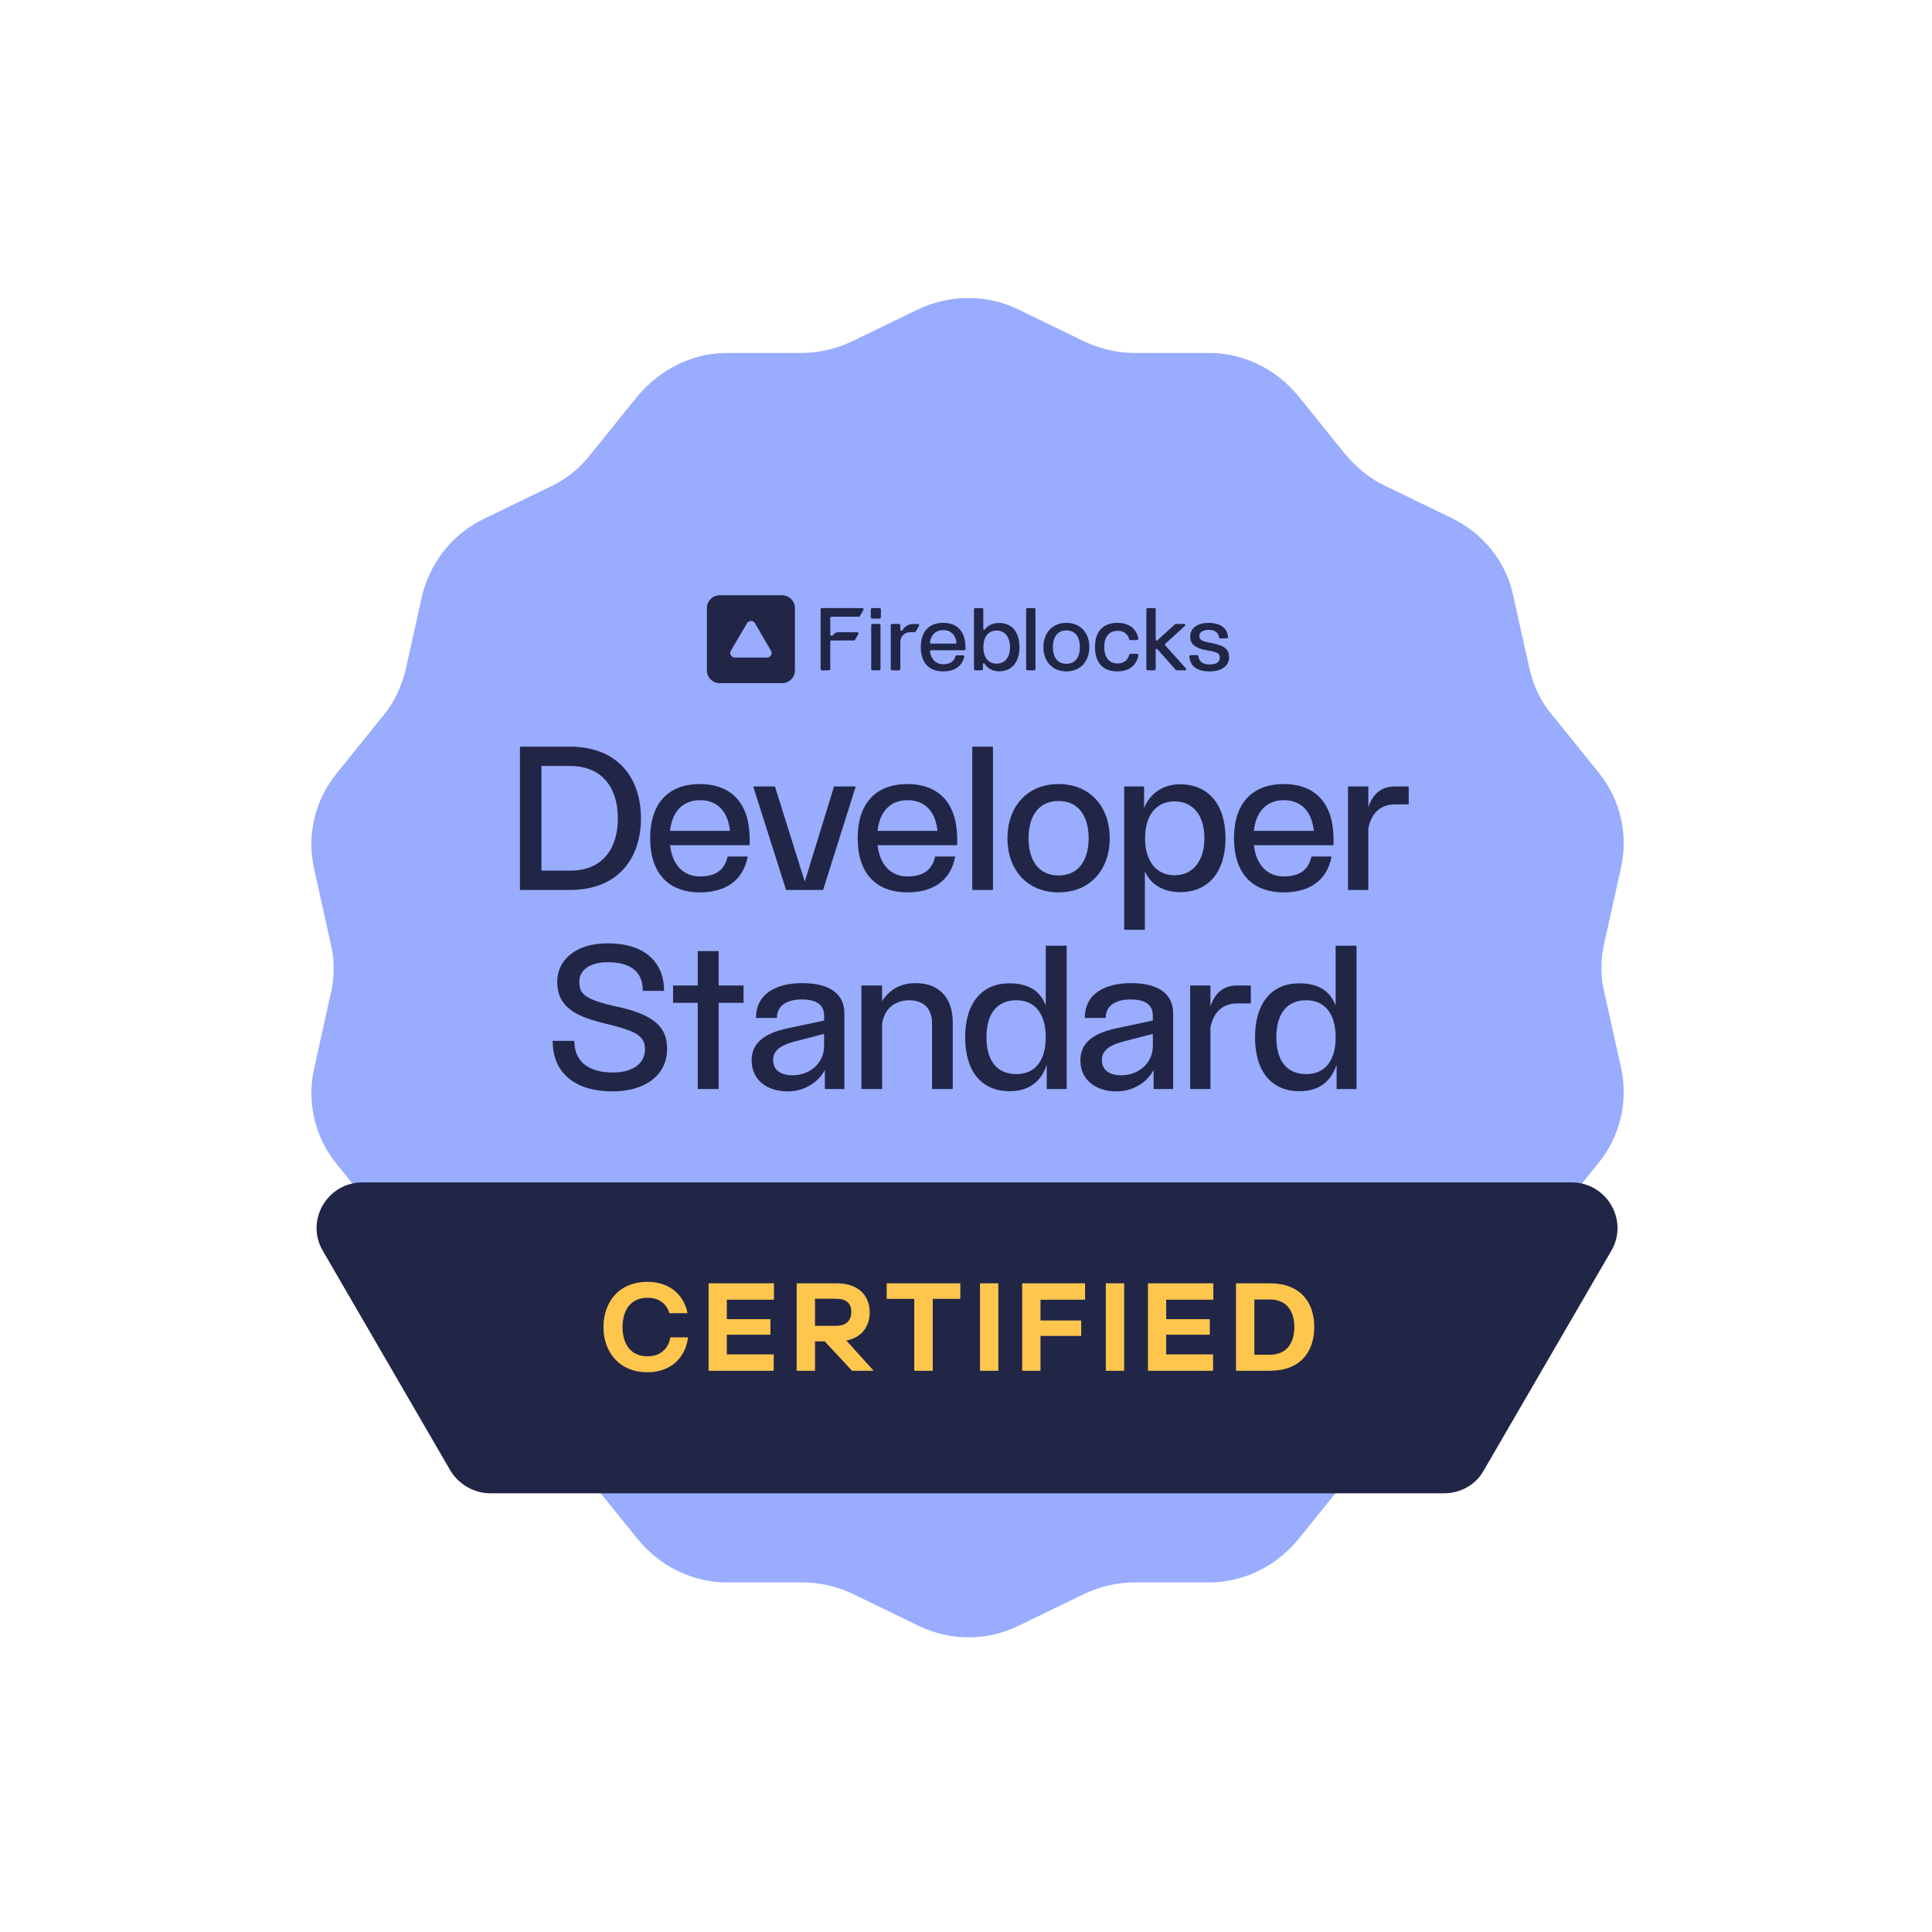 <?xml version="1.0" encoding="UTF-8"?> <svg xmlns="http://www.w3.org/2000/svg" width="577" height="577" viewBox="0 0 577 577" fill="none"><path d="M304.085 92.403L324.043 102.081C328.579 104.198 333.72 105.408 338.861 105.408H360.936C371.52 105.408 381.197 110.248 387.849 118.414L401.76 135.654C405.086 139.586 409.017 142.913 413.553 145.03L433.512 154.709C442.886 159.246 449.841 167.715 451.958 177.998L456.797 199.775C458.006 204.917 460.123 209.454 463.449 213.386L477.36 230.626C484.013 238.792 486.432 249.378 484.013 259.662L479.174 281.439C477.965 286.58 477.965 291.722 479.174 296.561L484.013 318.338C486.432 328.622 484.013 339.208 477.36 347.374L463.449 364.614C460.123 368.546 458.006 373.386 456.797 378.225L451.958 400.002C449.539 410.285 442.886 418.754 433.512 423.291L413.553 432.97C409.017 435.087 404.784 438.414 401.76 442.346L387.849 459.586C381.197 467.752 371.52 472.592 360.936 472.592H338.861C333.72 472.592 328.579 473.802 324.043 475.919L304.085 485.597C294.71 490.134 283.824 490.134 274.45 485.597L254.491 475.919C249.955 473.802 244.814 472.592 239.674 472.592H217.296C206.712 472.592 197.035 467.752 190.382 459.586L176.472 442.346C173.146 438.414 169.214 435.087 164.678 432.97L144.72 423.291C135.346 418.754 128.39 410.285 126.274 400.002L121.435 378.225C120.226 373.386 117.806 368.849 114.48 364.917L100.57 347.677C93.917 339.51 91.498 328.924 93.917 318.641L98.755 296.864C99.965 291.722 99.965 286.58 98.755 281.741L93.917 259.964C91.498 249.681 93.917 239.095 100.57 230.928L114.48 213.688C117.806 209.756 119.923 204.917 121.133 200.078L125.971 178.301C128.39 168.017 135.043 159.548 144.418 155.011L164.376 145.333C168.912 143.216 173.146 139.888 176.17 135.957L190.08 118.716C197.035 110.248 206.712 105.408 217.296 105.408H239.371C244.512 105.408 249.653 104.198 254.189 102.081L274.147 92.403C283.824 87.866 294.71 87.866 304.085 92.403Z" fill="#99ACFE"></path><path d="M289.217 443.857C374.56 443.857 443.743 374.66 443.743 289.302C443.743 203.943 374.56 134.746 289.217 134.746C203.875 134.746 134.691 203.943 134.691 289.302C134.691 374.66 203.875 443.857 289.217 443.857Z" fill="#99ACFE"></path><path d="M108.278 353.122H469.344C479.928 353.122 486.58 364.615 481.137 373.689L443.035 439.322C440.616 443.556 436.08 445.976 431.241 445.976H146.381C141.542 445.976 137.006 443.254 134.587 439.322L96.485 373.689C91.041 364.615 97.694 353.122 108.278 353.122Z" fill="#212647"></path><g clip-path="url(#clip0_86_2851)"><path d="M233.578 177.784H214.954C212.836 177.784 211.119 179.498 211.119 181.612V200.205C211.119 202.318 212.836 204.033 214.954 204.033H233.578C235.696 204.033 237.413 202.318 237.413 200.205V181.612C237.413 179.498 235.696 177.784 233.578 177.784ZM229.067 196.377H219.465C218.405 196.377 217.747 195.229 218.284 194.318L223.107 186.118C223.639 185.216 224.945 185.218 225.471 186.123L230.251 194.323C230.782 195.234 230.122 196.377 229.067 196.377Z" fill="#212647"></path><path d="M281.677 186.02C277.407 186.02 275.005 188.633 275.005 193.271C275.005 197.908 277.407 200.517 281.677 200.517C284.849 200.517 287.226 199.169 287.976 196.194C288.037 195.953 287.85 195.718 287.607 195.718H285.711C285.533 195.718 285.38 195.838 285.342 196.011C285.18 196.7 284.498 198.384 281.677 198.384C279.615 198.384 278.141 197.036 277.736 194.643C277.697 194.411 277.878 194.198 278.114 194.198H287.968C288.179 194.198 288.349 194.028 288.349 193.818V193.402C288.349 188.661 285.947 186.02 281.677 186.02ZM285.273 192.229H278.111C277.875 192.229 277.695 192.019 277.733 191.789C278.114 189.481 279.519 188.182 281.707 188.182C283.895 188.182 285.273 189.481 285.651 191.789C285.689 192.021 285.509 192.229 285.273 192.229Z" fill="#212647"></path><path d="M274.167 186.361H272.726C271.417 186.361 270.209 187.059 269.554 188.191C269.374 188.508 268.889 188.377 268.889 188.013V186.725C268.889 186.514 268.719 186.345 268.508 186.345H266.413C266.202 186.345 266.032 186.514 266.032 186.725V199.817C266.032 200.027 266.202 200.197 266.413 200.197H268.508C268.719 200.197 268.889 200.027 268.889 199.817V191.663C268.889 190.091 270.165 188.817 271.737 188.817H273.156C273.285 188.817 273.403 188.746 273.466 188.636L274.479 186.897C274.619 186.659 274.446 186.364 274.17 186.364L274.167 186.361Z" fill="#212647"></path><path d="M262.581 186.339H260.565C260.355 186.339 260.185 186.51 260.185 186.719V199.817C260.185 200.026 260.355 200.197 260.565 200.197H262.581C262.791 200.197 262.962 200.026 262.962 199.817V186.719C262.962 186.51 262.791 186.339 262.581 186.339Z" fill="#212647"></path><path d="M262.671 181.604H260.469C260.247 181.604 260.066 181.784 260.066 182.006V184.343C260.066 184.565 260.247 184.745 260.469 184.745H262.671C262.893 184.745 263.074 184.565 263.074 184.343V182.006C263.074 181.784 262.893 181.604 262.671 181.604Z" fill="#212647"></path><path d="M257.53 181.604H245.463C245.252 181.604 245.082 181.773 245.082 181.984V199.811C245.082 200.022 245.252 200.191 245.463 200.191H247.58C247.791 200.191 247.961 200.022 247.961 199.811V191.639C247.961 191.442 248.122 191.283 248.317 191.283L255.049 191.272C255.164 191.272 255.271 191.223 255.342 191.133L256.32 189.443C256.525 189.194 256.347 188.82 256.027 188.82H250.19C249.897 188.82 249.618 188.926 249.396 189.123C249.133 189.358 248.785 189.667 248.623 189.812C248.366 190.039 247.963 189.856 247.963 189.514V184.565C247.963 184.354 248.133 184.185 248.344 184.185H256.498C256.627 184.185 256.744 184.117 256.807 184.007L257.835 182.214C258.026 181.965 257.848 181.601 257.53 181.601V181.604Z" fill="#212647"></path><path d="M339.603 195.267H337.606C337.431 195.267 337.283 195.384 337.239 195.551C336.817 197.214 335.574 198.146 333.804 198.146C331.295 198.146 329.797 196.412 329.797 193.268C329.797 190.124 331.265 188.39 333.804 188.39C336.343 188.39 337.031 190.176 337.214 190.881C337.258 191.045 337.411 191.163 337.581 191.163H339.594C339.835 191.163 340.016 190.941 339.972 190.706C339.378 187.69 337.154 186.02 333.697 186.02C329.4 186.02 327.025 188.631 327.025 193.265C327.025 197.9 329.403 200.511 333.697 200.511C337.162 200.511 339.411 198.789 339.981 195.715C340.024 195.48 339.841 195.264 339.603 195.264V195.267Z" fill="#212647"></path><path d="M348.019 192.776C347.879 192.62 347.89 192.382 348.044 192.243L353.899 186.905C354.121 186.706 353.979 186.34 353.678 186.34H351.171C351.078 186.34 350.985 186.375 350.914 186.438L345.617 191.269C345.439 191.433 345.151 191.305 345.151 191.064V181.981C345.151 181.771 344.984 181.604 344.773 181.604H342.752C342.541 181.604 342.374 181.771 342.374 181.981V199.819C342.374 200.03 342.541 200.197 342.752 200.197H344.773C344.984 200.197 345.151 200.03 345.151 199.819V194.056C345.151 193.799 345.469 193.678 345.639 193.87L351.152 200.071C351.224 200.15 351.328 200.199 351.434 200.199H353.976C354.258 200.199 354.406 199.866 354.217 199.655L348.016 192.776H348.019Z" fill="#212647"></path><path d="M361.731 192.021C358.847 191.485 358.181 191.111 358.181 189.965C358.181 188.819 359.381 188.1 360.879 188.1C363.508 188.1 363.988 189.634 364.07 190.329C364.092 190.52 364.259 190.659 364.448 190.659H366.379C366.603 190.659 366.778 190.468 366.759 190.247C366.546 187.592 364.461 186.025 360.879 186.025C357.674 186.025 355.461 187.57 355.461 190.077C355.461 192.207 356.584 193.593 360.906 194.315C363.897 194.796 364.294 195.3 364.294 196.475C364.294 197.782 363.147 198.447 361.279 198.447C358.441 198.449 357.981 196.757 357.918 196.002C357.904 195.803 357.74 195.65 357.537 195.65H355.587C355.365 195.65 355.187 195.838 355.206 196.06C355.423 199.179 357.869 200.525 361.221 200.525C364.574 200.525 367.066 199.032 367.066 196.317C367.066 193.973 365.891 192.828 361.728 192.027L361.731 192.021Z" fill="#212647"></path><path d="M308.86 181.604H306.845C306.634 181.604 306.464 181.774 306.464 181.984V199.814C306.464 200.024 306.634 200.194 306.845 200.194H308.86C309.071 200.194 309.241 200.024 309.241 199.814V181.984C309.241 181.774 309.071 181.604 308.86 181.604Z" fill="#212647"></path><path d="M318.48 186.02C314.183 186.02 311.619 189.137 311.619 193.265C311.619 197.394 314.183 200.511 318.48 200.511C322.778 200.511 325.341 197.394 325.341 193.265C325.341 189.137 322.778 186.02 318.48 186.02ZM318.48 198.25C315.73 198.25 314.448 196.145 314.448 193.265C314.448 190.386 315.728 188.281 318.48 188.281C321.233 188.281 322.512 190.386 322.512 193.265C322.512 196.145 321.233 198.25 318.48 198.25Z" fill="#212647"></path><path d="M298.412 186.044C296.538 186.047 295.029 186.755 294.139 187.991C293.988 188.196 293.662 188.087 293.662 187.835V181.987C293.662 181.776 293.492 181.606 293.282 181.606H291.268C291.058 181.606 290.888 181.776 290.888 181.987V199.814C290.888 200.024 291.058 200.194 291.268 200.194H293.175C293.386 200.194 293.555 200.024 293.555 199.814V198.321C293.555 198.072 293.879 197.987 294.013 198.195C294.908 199.603 296.448 200.489 298.36 200.489C302.15 200.489 304.47 197.823 304.47 193.268C304.47 188.713 302.123 186.047 298.412 186.047V186.044ZM297.639 198.198C295.155 198.198 293.687 196.306 293.687 193.268C293.687 190.23 295.155 188.311 297.639 188.311C300.123 188.311 301.646 190.228 301.646 193.268C301.646 196.309 300.151 198.198 297.639 198.198Z" fill="#212647"></path></g><path d="M155.28 265.794V222.992H170.201C184.587 222.992 191.423 232.444 191.423 244.393C191.423 256.342 184.587 265.794 170.201 265.794H155.28ZM161.7 260.027H170.201C180.247 260.027 184.527 253.132 184.527 244.393C184.527 235.654 180.188 228.759 170.201 228.759H161.7V260.027Z" fill="#212647"></path><path d="M209.036 266.507C199.525 266.507 194.175 260.681 194.175 250.338C194.175 239.994 199.525 234.168 209.036 234.168C218.548 234.168 223.898 240.053 223.898 250.635V252.418H200.119C200.773 258.363 204.162 261.751 209.036 261.751C213.911 261.751 216.467 259.671 217.299 255.807H223.303C221.936 263.178 216.467 266.507 209.036 266.507ZM200.119 248.138H218.013C217.418 242.372 214.268 238.983 209.096 238.983C203.924 238.983 200.714 242.372 200.119 248.138Z" fill="#212647"></path><path d="M234.763 265.794L224.955 234.882H231.434L240.351 263.297L249.09 234.882H255.57L245.82 265.794H234.763Z" fill="#212647"></path><path d="M271.009 266.507C261.497 266.507 256.147 260.681 256.147 250.338C256.147 239.994 261.497 234.168 271.009 234.168C280.52 234.168 285.87 240.053 285.87 250.635V252.418H262.092C262.746 258.363 266.134 261.751 271.009 261.751C275.883 261.751 278.44 259.671 279.272 255.807H285.276C283.909 263.178 278.44 266.507 271.009 266.507ZM262.092 248.138H279.985C279.391 242.372 276.24 238.983 271.068 238.983C265.896 238.983 262.686 242.372 262.092 248.138Z" fill="#212647"></path><path d="M290.371 222.992H296.553V265.794H290.371V222.992Z" fill="#212647"></path><path d="M316.153 266.507C306.582 266.507 300.875 259.552 300.875 250.338C300.875 241.123 306.582 234.168 316.153 234.168C325.724 234.168 331.431 241.123 331.431 250.338C331.431 259.552 325.724 266.507 316.153 266.507ZM316.153 261.454C322.276 261.454 325.129 256.698 325.129 250.338C325.129 243.917 322.217 239.221 316.153 239.221C310.03 239.221 307.177 243.977 307.177 250.338C307.177 256.758 310.03 261.454 316.153 261.454Z" fill="#212647"></path><path d="M352.385 234.228C360.827 234.228 365.999 240.172 365.999 250.338C365.999 260.503 360.767 266.448 352.504 266.448C347.451 266.448 343.587 264.129 341.923 260.206V277.683H335.741V234.882H341.685V241.361C343.35 237.081 347.273 234.228 352.385 234.228ZM350.78 239.34C345.252 239.34 341.982 243.561 341.982 250.338C341.982 257.114 345.252 261.395 350.78 261.395C356.309 261.395 359.697 257.114 359.697 250.338C359.697 243.561 356.368 239.34 350.78 239.34Z" fill="#212647"></path><path d="M383.401 266.507C373.89 266.507 368.54 260.681 368.54 250.338C368.54 239.994 373.89 234.168 383.401 234.168C392.913 234.168 398.263 240.053 398.263 250.635V252.418H374.485C375.138 258.363 378.527 261.751 383.401 261.751C388.276 261.751 390.832 259.671 391.664 255.807H397.669C396.301 263.178 390.832 266.507 383.401 266.507ZM374.485 248.138H392.378C391.783 242.372 388.633 238.983 383.461 238.983C378.289 238.983 375.079 242.372 374.485 248.138Z" fill="#212647"></path><path d="M402.589 265.794V234.882H408.653V241.123C410.199 236.546 412.993 234.882 416.678 234.882H420.721V240.232H416.678C412.576 240.232 409.664 242.491 408.653 247.365V265.794H402.589Z" fill="#212647"></path><path d="M182.885 325.953C172.72 325.953 165.051 321.197 165.051 310.854H171.531C171.531 318.106 177.178 320.306 183.004 320.306C188.592 320.306 192.634 317.928 192.634 313.351C192.634 309.011 189.305 307.763 180.032 305.504C171.828 303.482 166.419 300.629 166.419 293.258C166.419 286.303 172.482 281.725 181.399 281.725C193.169 281.725 198.341 287.908 198.341 295.933H191.981C191.981 290.226 188.414 287.373 181.399 287.373C176.346 287.373 173.017 289.632 173.017 293.139C173.017 296.706 174.266 298.489 184.49 300.688C196.142 303.185 199.233 307.406 199.233 313.172C199.233 321.138 192.694 325.953 182.885 325.953Z" fill="#212647"></path><path d="M208.385 325.24V299.5H201.014V294.328H208.385V284.044H214.627V294.328H222.058V299.5H214.627V325.24H208.385Z" fill="#212647"></path><path d="M235.299 325.953C229.176 325.953 224.479 322.624 224.479 316.68C224.479 311.27 228.522 308.357 236.369 306.871L246.118 304.79V303.304C246.118 300.094 243.859 298.489 239.46 298.489C235.536 298.489 232.029 299.975 232.029 304.017H225.787C225.787 296.587 232.089 293.614 239.579 293.614C248.258 293.614 252.181 297.181 252.181 302.65V325.24H246.356V319.533C244.453 323.219 240.173 325.953 235.299 325.953ZM236.725 321.138C241.481 321.138 246.118 317.868 246.118 312.34V308.773L237.379 311.032C233.753 311.983 230.9 313.41 230.9 316.561C230.9 319.236 232.683 321.138 236.725 321.138Z" fill="#212647"></path><path d="M278.362 305.623C278.362 301.64 276.282 298.727 271.407 298.727C269.089 298.727 264.274 299.797 263.441 305.86V325.24H257.259V294.328H263.441V299.024C265.344 295.933 268.554 293.614 273.428 293.614C281.335 293.614 284.545 298.965 284.545 305.325V325.24H278.362V305.623Z" fill="#212647"></path><path d="M301.503 325.894C293.299 325.894 288.246 320.127 288.246 309.784C288.246 299.381 293.418 293.674 301.384 293.674C307.328 293.674 310.717 296.052 312.322 300.332V282.439H318.564V325.24H312.619V317.987C310.955 322.921 307.447 325.894 301.503 325.894ZM303.524 320.781C309.171 320.781 312.322 316.739 312.322 309.784C312.322 302.769 309.112 298.727 303.524 298.727C297.757 298.727 294.607 302.769 294.607 309.784C294.607 316.798 297.757 320.781 303.524 320.781Z" fill="#212647"></path><path d="M333.482 325.953C327.359 325.953 322.663 322.624 322.663 316.68C322.663 311.27 326.705 308.357 334.552 306.871L344.301 304.79V303.304C344.301 300.094 342.043 298.489 337.643 298.489C333.72 298.489 330.213 299.975 330.213 304.017H323.971C323.971 296.587 330.272 293.614 337.762 293.614C346.442 293.614 350.365 297.181 350.365 302.65V325.24H344.539V319.533C342.637 323.219 338.357 325.953 333.482 325.953ZM334.909 321.138C339.665 321.138 344.301 317.868 344.301 312.34V308.773L335.563 311.032C331.937 311.983 329.083 313.41 329.083 316.561C329.083 319.236 330.867 321.138 334.909 321.138Z" fill="#212647"></path><path d="M355.442 325.24V294.328H361.506V300.57C363.052 295.992 365.846 294.328 369.531 294.328H373.574V299.678H369.531C365.429 299.678 362.517 301.937 361.506 306.811V325.24H355.442Z" fill="#212647"></path><path d="M388.076 325.894C379.872 325.894 374.819 320.127 374.819 309.784C374.819 299.381 379.991 293.674 387.957 293.674C393.901 293.674 397.29 296.052 398.895 300.332V282.439H405.137V325.24H399.192V317.987C397.528 322.921 394.02 325.894 388.076 325.894ZM390.097 320.781C395.744 320.781 398.895 316.739 398.895 309.784C398.895 302.769 395.685 298.727 390.097 298.727C384.331 298.727 381.18 302.769 381.18 309.784C381.18 316.798 384.331 320.781 390.097 320.781Z" fill="#212647"></path><path d="M193.4 409.826C184.801 409.826 180.229 403.694 180.229 396.328C180.229 388.926 184.801 382.83 193.4 382.83C200.04 382.83 204.286 386.785 205.338 392.191H199.895C199.097 389.289 196.702 387.583 193.4 387.583C188.103 387.583 185.925 391.611 185.925 396.328C185.925 401.045 188.103 405.073 193.4 405.073C197.174 405.073 199.605 402.823 200.222 399.412H205.483C204.758 405.363 200.44 409.826 193.4 409.826Z" fill="#FFC64E"></path><path d="M211.627 409.391V383.265H231.149V388.164H217.07V393.969H230.097V398.614H217.07V404.492H231.076V409.391H211.627Z" fill="#FFC64E"></path><path d="M237.926 409.391V383.265H249.936C256.395 383.265 259.733 386.966 259.733 391.938C259.733 396.147 257.375 399.449 252.766 400.356L260.931 409.391H254.472L246.308 400.61H243.405V409.391H237.926ZM243.405 395.965H249.646C252.694 395.965 254.254 394.405 254.254 391.829C254.254 389.18 252.694 387.874 249.646 387.874H243.405V395.965Z" fill="#FFC64E"></path><path d="M273.053 409.391V387.91H264.816V383.265H286.805V387.91H278.568V409.391H273.053Z" fill="#FFC64E"></path><path d="M292.684 409.391V383.265H298.163V409.391H292.684Z" fill="#FFC64E"></path><path d="M305.269 409.391V383.265H324.065V388.164H310.748V394.369H322.904V398.977H310.748V409.391H305.269Z" fill="#FFC64E"></path><path d="M330.256 409.391V383.265H335.735V409.391H330.256Z" fill="#FFC64E"></path><path d="M342.841 409.391V383.265H362.363V388.164H348.284V393.969H361.31V398.614H348.284V404.492H362.29V409.391H342.841Z" fill="#FFC64E"></path><path d="M369.139 409.391V383.265H379.191C388.371 383.265 392.507 388.926 392.507 396.328C392.507 403.73 388.371 409.391 379.191 409.391H369.139ZM374.619 404.601H379.191C384.452 404.601 386.556 400.9 386.556 396.328C386.556 391.756 384.416 388.091 379.191 388.091H374.619V404.601Z" fill="#FFC64E"></path><defs><clipPath id="clip0_86_2851"><rect width="155.95" height="26.249" fill="white" transform="translate(211.119 177.784)"></rect></clipPath></defs></svg> 